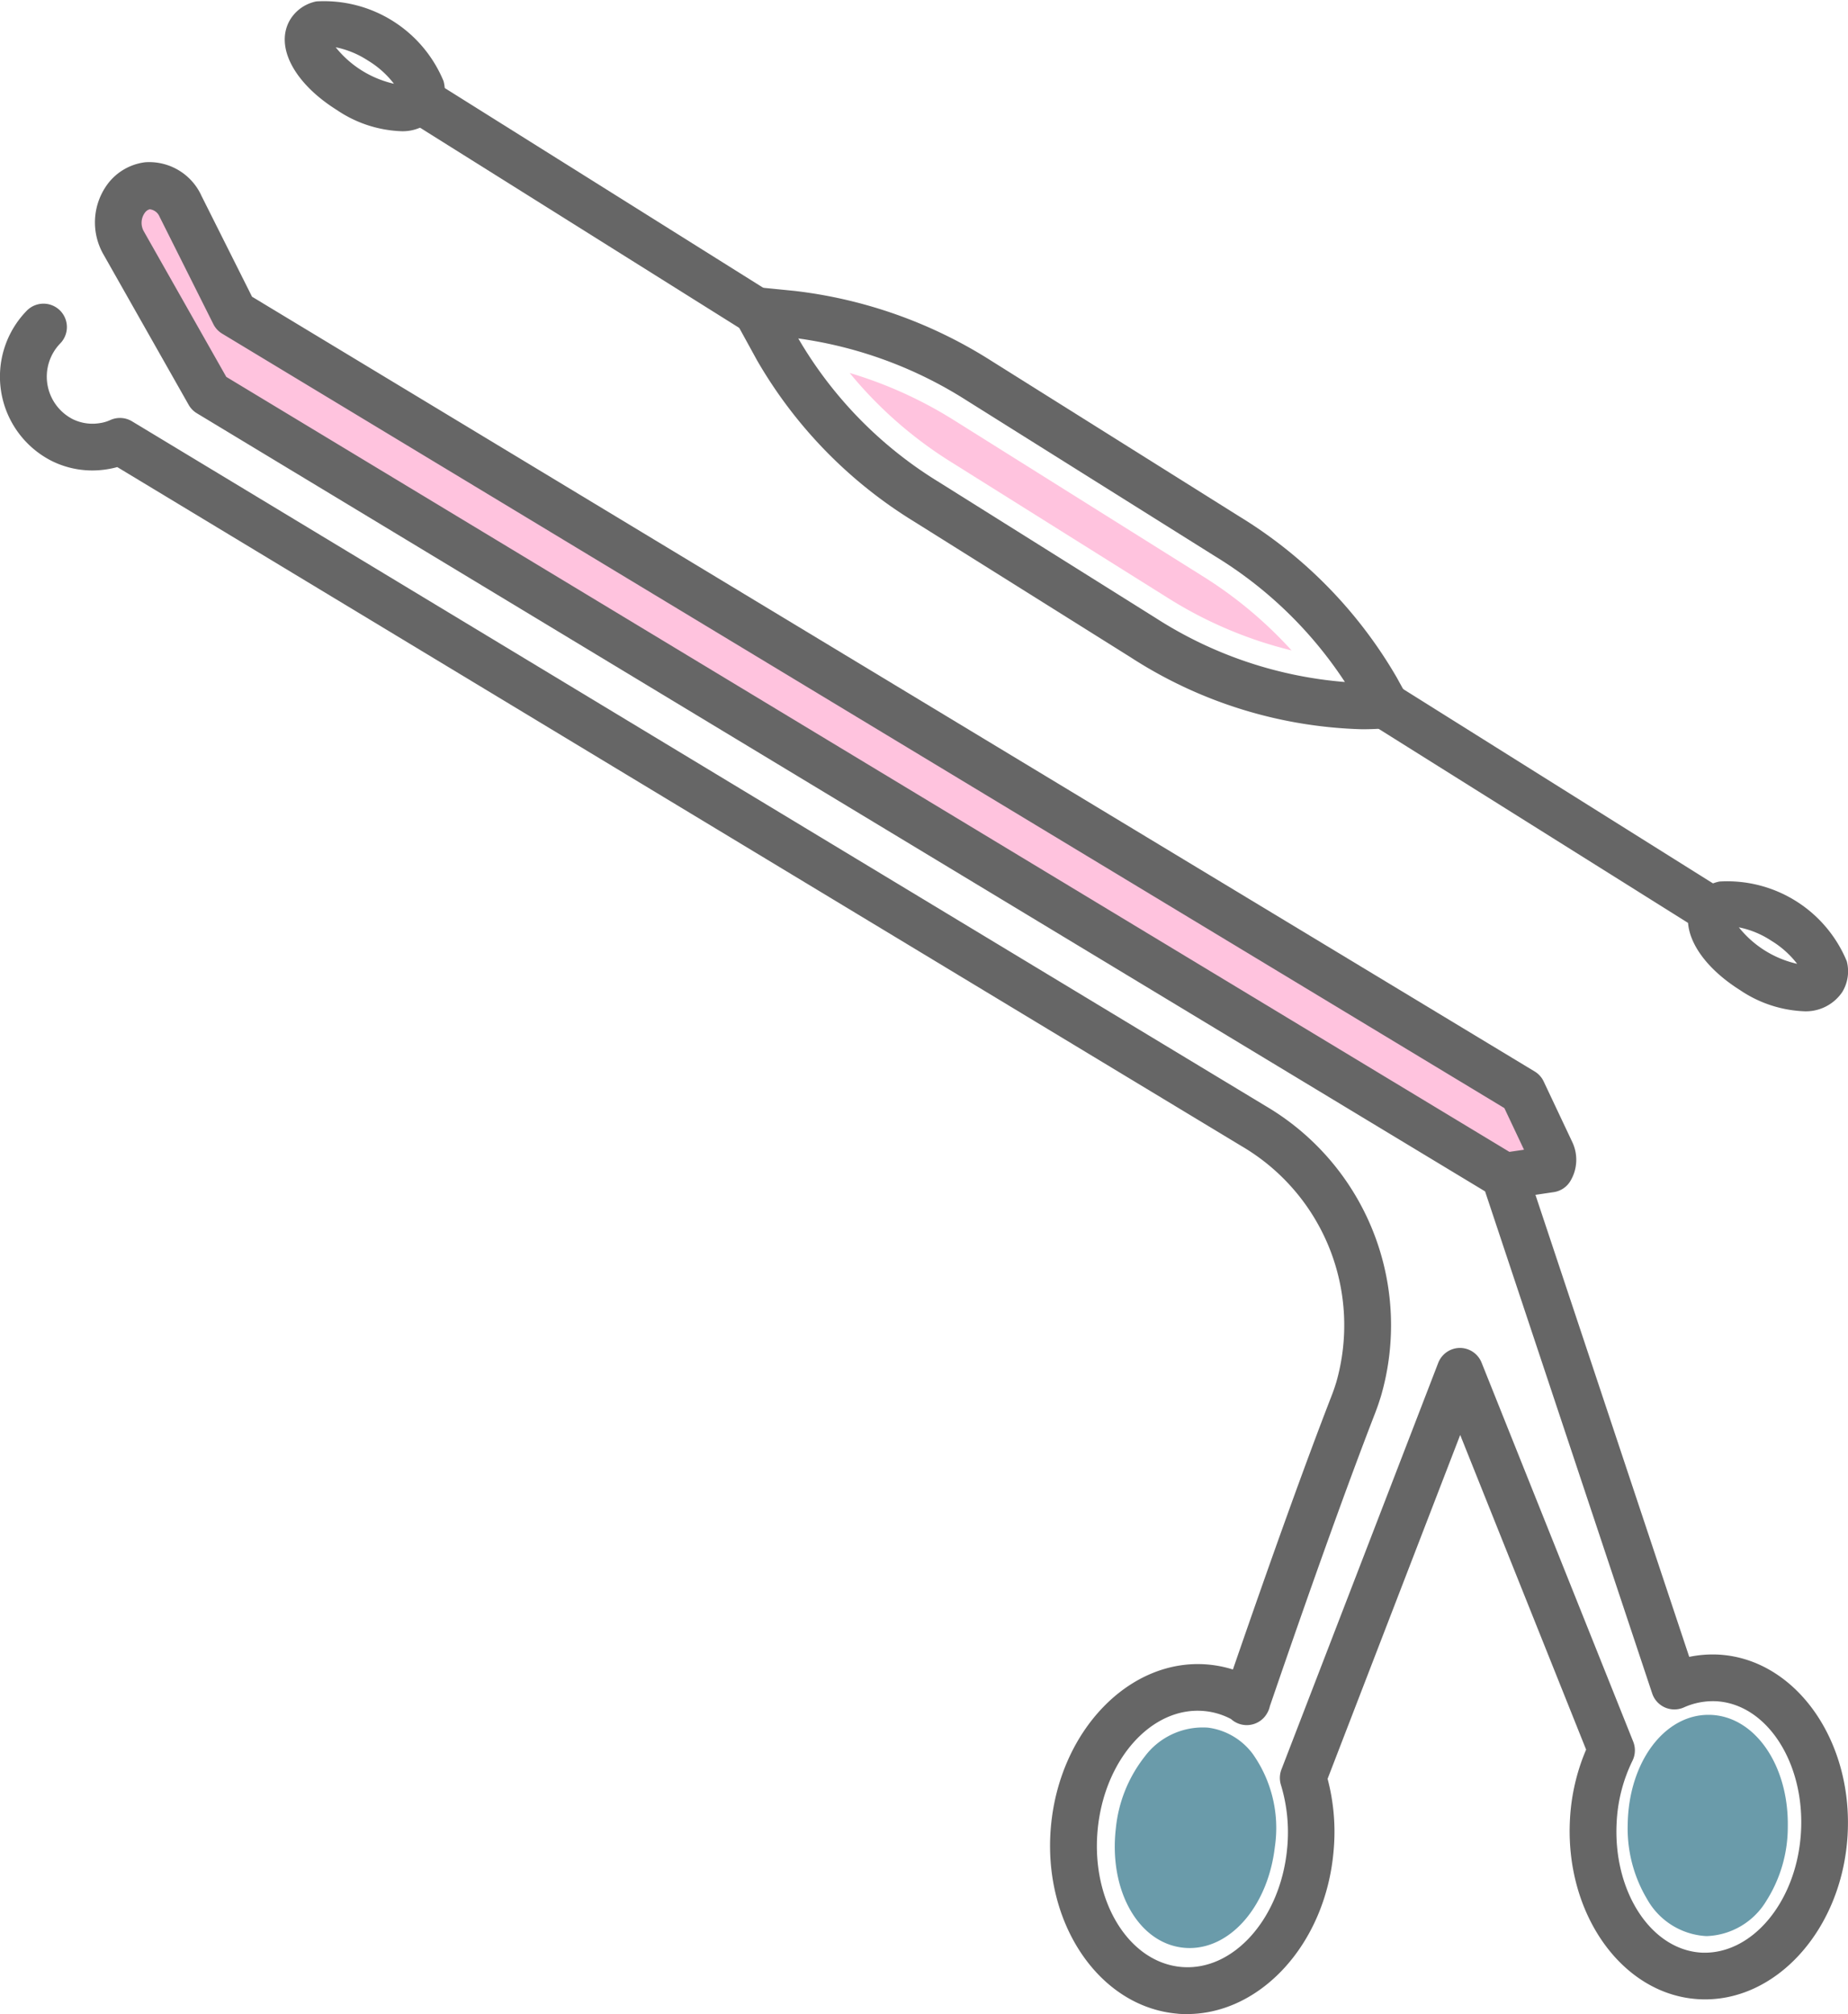 <svg xmlns="http://www.w3.org/2000/svg" width="60.468" height="65.888" viewBox="0 0 60.468 65.888">
  <g id="Laparoscopy_" data-name="Laparoscopy " transform="translate(-205 -2020)">
    <path id="Path_29853" data-name="Path 29853" d="M1,0H49a1,1,0,0,1,1,1V2a1,1,0,0,1-1,1H1C.448,3-5.1-.152-5.1-.7l.249-1.115L0,1A1,1,0,0,1,1,0Z" transform="translate(213.343 2030.338) rotate(31)" fill="#ffc3de"/>
    <g id="Laparoscopy" transform="translate(205 2020)">
      <g id="Group_2824" data-name="Group 2824">
        <g id="Group_1382" data-name="Group 1382" transform="translate(0 5.318)">
          <g id="Group_1381-2" data-name="Group 1381-2">
            <path id="Path_27544" data-name="Path 27544" d="M4177.66,959.39c-.109,0-.217,0-.327-.014-2.557-.229-4.407-2.975-4.125-6.121s2.583-5.52,5.133-5.3a3.845,3.845,0,0,1,.822.163c1.295-3.755,2.377-6.76,3.224-8.942.059-.15.1-.27.155-.445a6.79,6.79,0,0,0-3.092-7.732l-36.792-22.217a2.833,2.833,0,0,1-.337.072,2.989,2.989,0,0,1-1.811-.274,3.092,3.092,0,0,1-.816-4.911.764.764,0,1,1,1.1,1.066,1.563,1.563,0,0,0,.408,2.48,1.472,1.472,0,0,0,.886.129,1.26,1.26,0,0,0,.341-.1.765.765,0,0,1,.712.041l37.094,22.4a8.319,8.319,0,0,1,3.773,9.488c-.072.23-.122.377-.192.557-.891,2.3-2.051,5.524-3.445,9.591a.75.75,0,0,1-.089.227h0a.8.8,0,0,1-.075.11.765.765,0,0,1-1.03.141.79.79,0,0,1-.077-.061,2.332,2.332,0,0,0-.887-.262c-1.719-.149-3.27,1.6-3.478,3.911s1.021,4.308,2.736,4.462,3.268-1.608,3.47-3.913a5.339,5.339,0,0,0-.209-2.049.77.77,0,0,1,.019-.5l5.13-13.3a.766.766,0,0,1,.708-.489h0a.765.765,0,0,1,.71.48l4.962,12.4a.769.769,0,0,1-.022.62,5.158,5.158,0,0,0-.518,1.988c-.134,2.268,1.106,4.194,2.765,4.294,1.656.084,3.124-1.659,3.263-3.923s-1.1-4.2-2.762-4.3a2.317,2.317,0,0,0-1.065.2.765.765,0,0,1-1.04-.455l-5.468-16.425-42.151-25.455a.758.758,0,0,1-.27-.278l-2.787-4.919a2.107,2.107,0,0,1,.18-2.359,1.815,1.815,0,0,1,1.155-.652.785.785,0,0,1,.081-.007,1.879,1.879,0,0,1,1.794,1.107l1.652,3.295,41.962,25.341a.762.762,0,0,1,.3.328l.941,1.993a1.351,1.351,0,0,1-.068,1.27.761.761,0,0,1-.541.36l-.6.089,5.032,15.115a3.782,3.782,0,0,1,.981-.073c2.5.152,4.385,2.805,4.2,5.914s-2.384,5.506-4.882,5.357-4.381-2.8-4.2-5.908a6.692,6.692,0,0,1,.527-2.256l-4.12-10.294-4.339,11.249a6.786,6.786,0,0,1,.195,2.37C4182.194,957.083,4180.077,959.39,4177.66,959.39Zm-31.435-53.559,41.985,25.353.478-.07-.643-1.362-41.955-25.335a.76.76,0,0,1-.288-.312l-1.761-3.515a.392.392,0,0,0-.323-.241.283.283,0,0,0-.143.094.562.562,0,0,0-.043.636Z" transform="translate(-4138.821 -898.82)" fill="#666"/>
          </g>
          <path id="Path_27545" data-name="Path 27545" d="M4197.793,985.36a1.95,1.95,0,0,1-.229-.013c-1.459-.168-2.421-1.879-2.188-3.9a4.517,4.517,0,0,1,.94-2.344,2.373,2.373,0,0,1,2.075-.953,2.174,2.174,0,0,1,1.463.857,4.2,4.2,0,0,1,.726,3.039C4200.359,983.961,4199.159,985.36,4197.793,985.36Z" transform="translate(-4158.865 -926.95)" fill="#6a9baa"/>
          <path id="Path_27546" data-name="Path 27546" d="M4223.943,984.742h-.028a2.366,2.366,0,0,1-1.935-1.211,4.507,4.507,0,0,1-.633-2.445c.029-2.017,1.187-3.582,2.642-3.582h.028c1.469.021,2.6,1.628,2.568,3.657a4.511,4.511,0,0,1-.7,2.426A2.375,2.375,0,0,1,4223.943,984.742Z" transform="translate(-4168.087 -926.723)" fill="#6a9baa"/>
        </g>
        <g id="Group_1383" data-name="Group 1383" transform="translate(13.223 2.664)">
          <path id="Path_27547" data-name="Path 27547" d="M4219.365,933.412a.754.754,0,0,1-.405-.117l-10.774-6.756a.764.764,0,0,1,.812-1.295L4219.771,932a.764.764,0,0,1-.406,1.411Z" transform="translate(-4176.516 -905.496)" fill="#666"/>
          <path id="Path_27548" data-name="Path 27548" d="M4170.852,902.995a.763.763,0,0,1-.406-.117l-10.777-6.758a.764.764,0,1,1,.812-1.295l10.778,6.758a.764.764,0,0,1-.407,1.411Z" transform="translate(-4159.31 -894.708)" fill="#666"/>
          <path id="Path_27549" data-name="Path 27549" d="M4196.57,919.6a14.658,14.658,0,0,1-7.574-2.354l-7.071-4.432a14.956,14.956,0,0,1-5.151-5.28l-.693-1.262a.765.765,0,0,1,.746-1.129l1.176.117a15.283,15.283,0,0,1,6.455,2.3l8.1,5.081a14.963,14.963,0,0,1,5.146,5.266l.291.529a.765.765,0,0,1-.608,1.129Q4196.984,919.6,4196.57,919.6Zm-18.447-12.783a13.429,13.429,0,0,0,4.605,4.7l7.079,4.437a13.424,13.424,0,0,0,6.2,2.1,13.447,13.447,0,0,0-4.247-4.113l-8.118-5.09A13.743,13.743,0,0,0,4178.123,906.815Z" transform="translate(-4165.224 -898.407)" fill="#666"/>
          <path id="Path_27419" data-name="Path 27419" d="M4196.361,918.563a13.662,13.662,0,0,1-4.051-1.719l-7.07-4.432a13.583,13.583,0,0,1-3.339-2.926,13.851,13.851,0,0,1,3.428,1.555l8.11,5.085A13.782,13.782,0,0,1,4196.361,918.563Z" transform="translate(-4167.322 -899.949)" fill="#ffc3de"/>
        </g>
      </g>
      <path id="Path_27550" data-name="Path 27550" d="M4157.015,894.87a4.013,4.013,0,0,1-2.051-.69c-1.428-.894-2.052-2.118-1.517-2.978a1.3,1.3,0,0,1,.844-.576,4.232,4.232,0,0,1,4.162,2.607,1.3,1.3,0,0,1-.148,1.011A1.436,1.436,0,0,1,4157.015,894.87Zm-.05-1.288h0Zm-2.042-1.457a3.407,3.407,0,0,0,1.907,1.195,3.069,3.069,0,0,0-.852-.76A3.007,3.007,0,0,0,4154.922,892.126Z" transform="translate(-4143.94 -890.58)" fill="#666"/>
      <path id="Path_27551" data-name="Path 27551" d="M4228.159,939.481a4.017,4.017,0,0,1-2.051-.689c-1.429-.9-2.053-2.12-1.517-2.978a1.3,1.3,0,0,1,.843-.576,4.234,4.234,0,0,1,4.164,2.608,1.3,1.3,0,0,1-.15,1.011A1.44,1.44,0,0,1,4228.159,939.481Zm-2.092-2.744a3.4,3.4,0,0,0,1.907,1.194,3.08,3.08,0,0,0-.852-.76A2.981,2.981,0,0,0,4226.067,936.737Z" transform="translate(-4169.17 -906.4)" fill="#666"/>
    </g>
  </g>
</svg>
